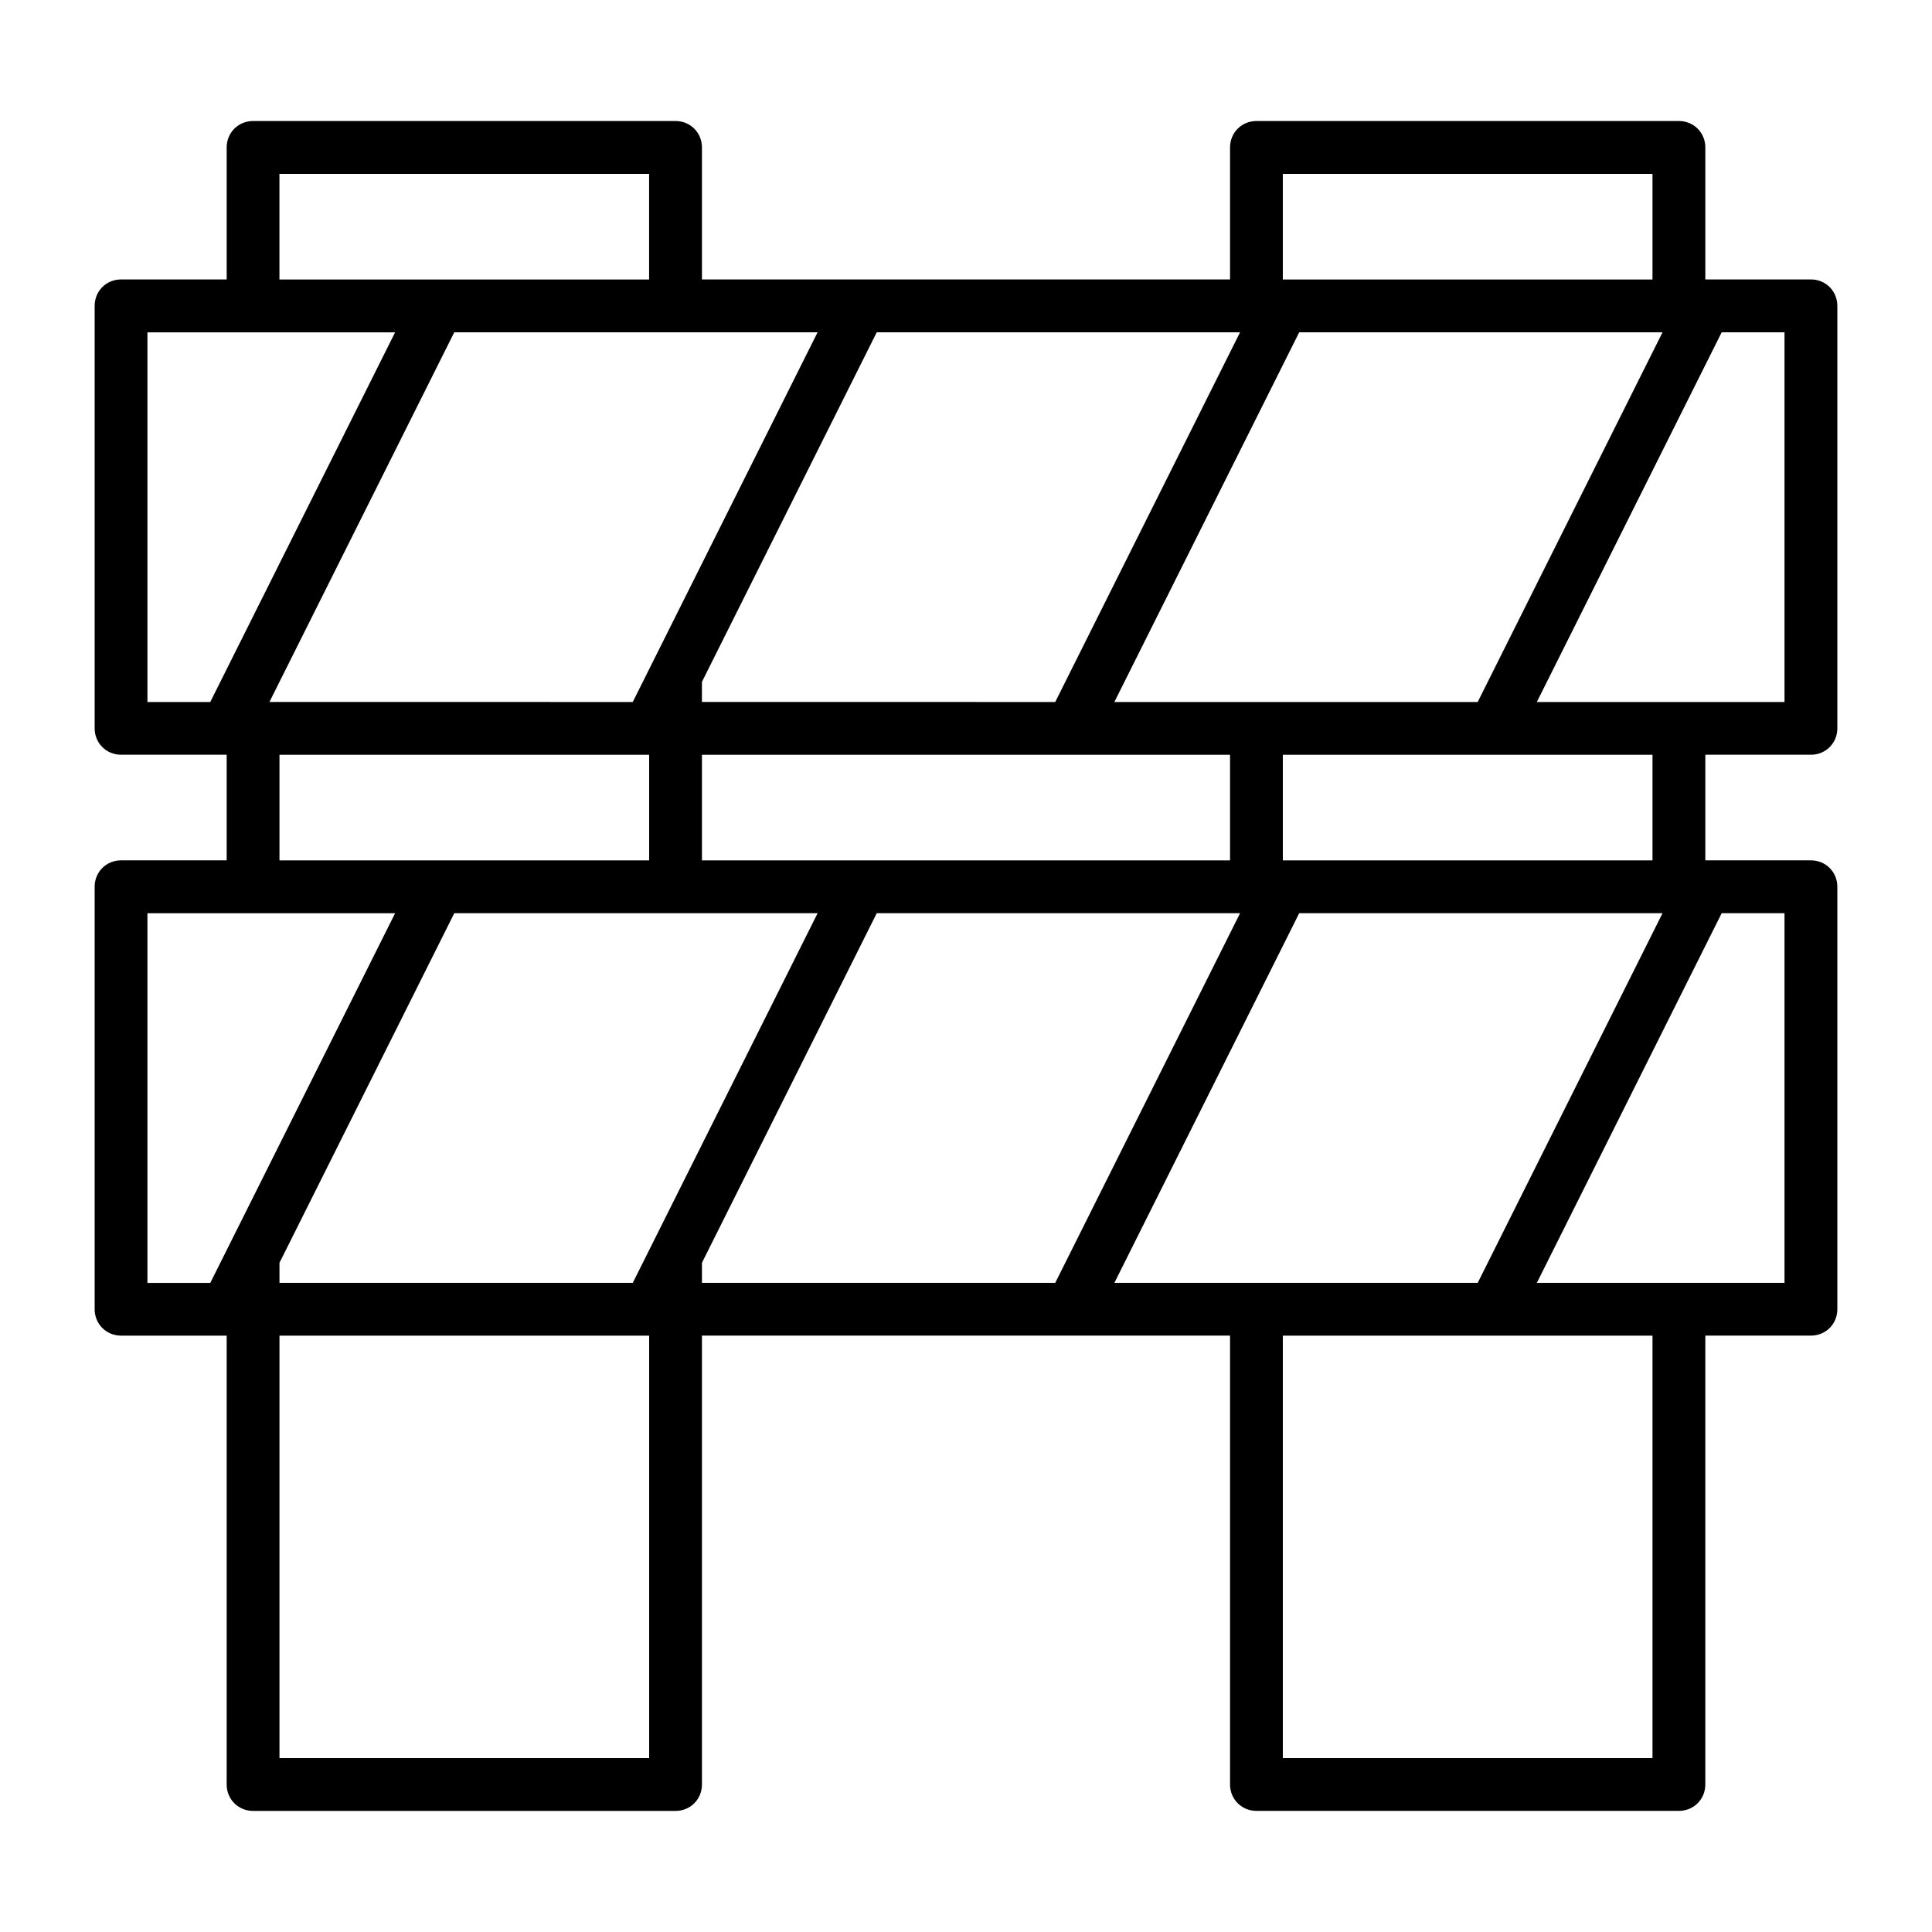 <?xml version="1.0" encoding="UTF-8"?>
<!-- Uploaded to: ICON Repo, www.iconrepo.com, Generator: ICON Repo Mixer Tools -->
<svg fill="#000000" width="800px" height="800px" version="1.1" viewBox="144 144 512 512" xmlns="http://www.w3.org/2000/svg">
 <path d="m176.08 497.96h27.988v118.95c0.004 3.922 3.082 7 7 7h111.96c3.918 0 6.996-3.078 6.996-6.996v-118.96h139.95v118.95c0 3.918 3.078 6.996 6.996 6.996h111.96c3.918 0 6.996-3.078 6.996-6.996l0.004-118.95h27.988c3.918 0 6.996-3.078 6.996-6.996v-111.96c0-3.918-3.078-6.996-6.996-6.996h-27.988v-27.988h27.988c3.918 0 6.996-3.078 6.996-6.996v-111.96c0-3.926-3.078-7.004-6.996-7.004h-27.988v-34.984c0-3.922-3.082-7-7-7h-111.96c-3.918 0-6.996 3.078-6.996 7v34.984h-139.95v-34.984c0-3.922-3.078-7-6.996-7h-111.96c-3.918 0-6.996 3.078-6.996 7v34.984h-27.992c-3.918 0-6.996 3.078-6.996 7v111.96c0 3.918 3.078 6.996 6.996 6.996h27.988v27.988h-27.988c-3.918 0-6.996 3.078-6.996 6.996v111.96c0 3.922 3.078 7 6.996 7zm139.95 111.96h-97.965v-111.96h97.965zm-4.34-125.95h-93.625v-5.316l46.324-92.645h96.285zm-51.641-111.96h-41.984v-27.988h97.965v27.988zm69.973 0v-27.988h139.95v27.988zm93.625 111.96h-93.625v-5.316l46.324-92.645h96.285zm15.676 0 43.945-87.887 5.035-10.074h96.285l-48.98 97.965zm44.641-111.96v-27.988h97.965v27.988zm97.965 237.91h-97.965v-111.96h97.965zm18.332-223.91h16.652v97.965h-65.637zm0-153.94h16.652v97.965h-65.637zm-116.3-41.984h97.965v27.988h-97.965zm4.34 41.984h96.285l-48.98 97.965h-96.285zm-111.96 0h96.285l-48.98 97.965-93.629-0.004v-5.316zm-15.676 0-48.98 97.965-96.281-0.004 48.98-97.965zm-142.61-41.984h97.965v27.988h-97.965zm-18.332 139.95h-16.652v-97.961h65.637zm-16.652 55.98h65.637l-48.98 97.965-16.656-0.004z"/>
</svg>